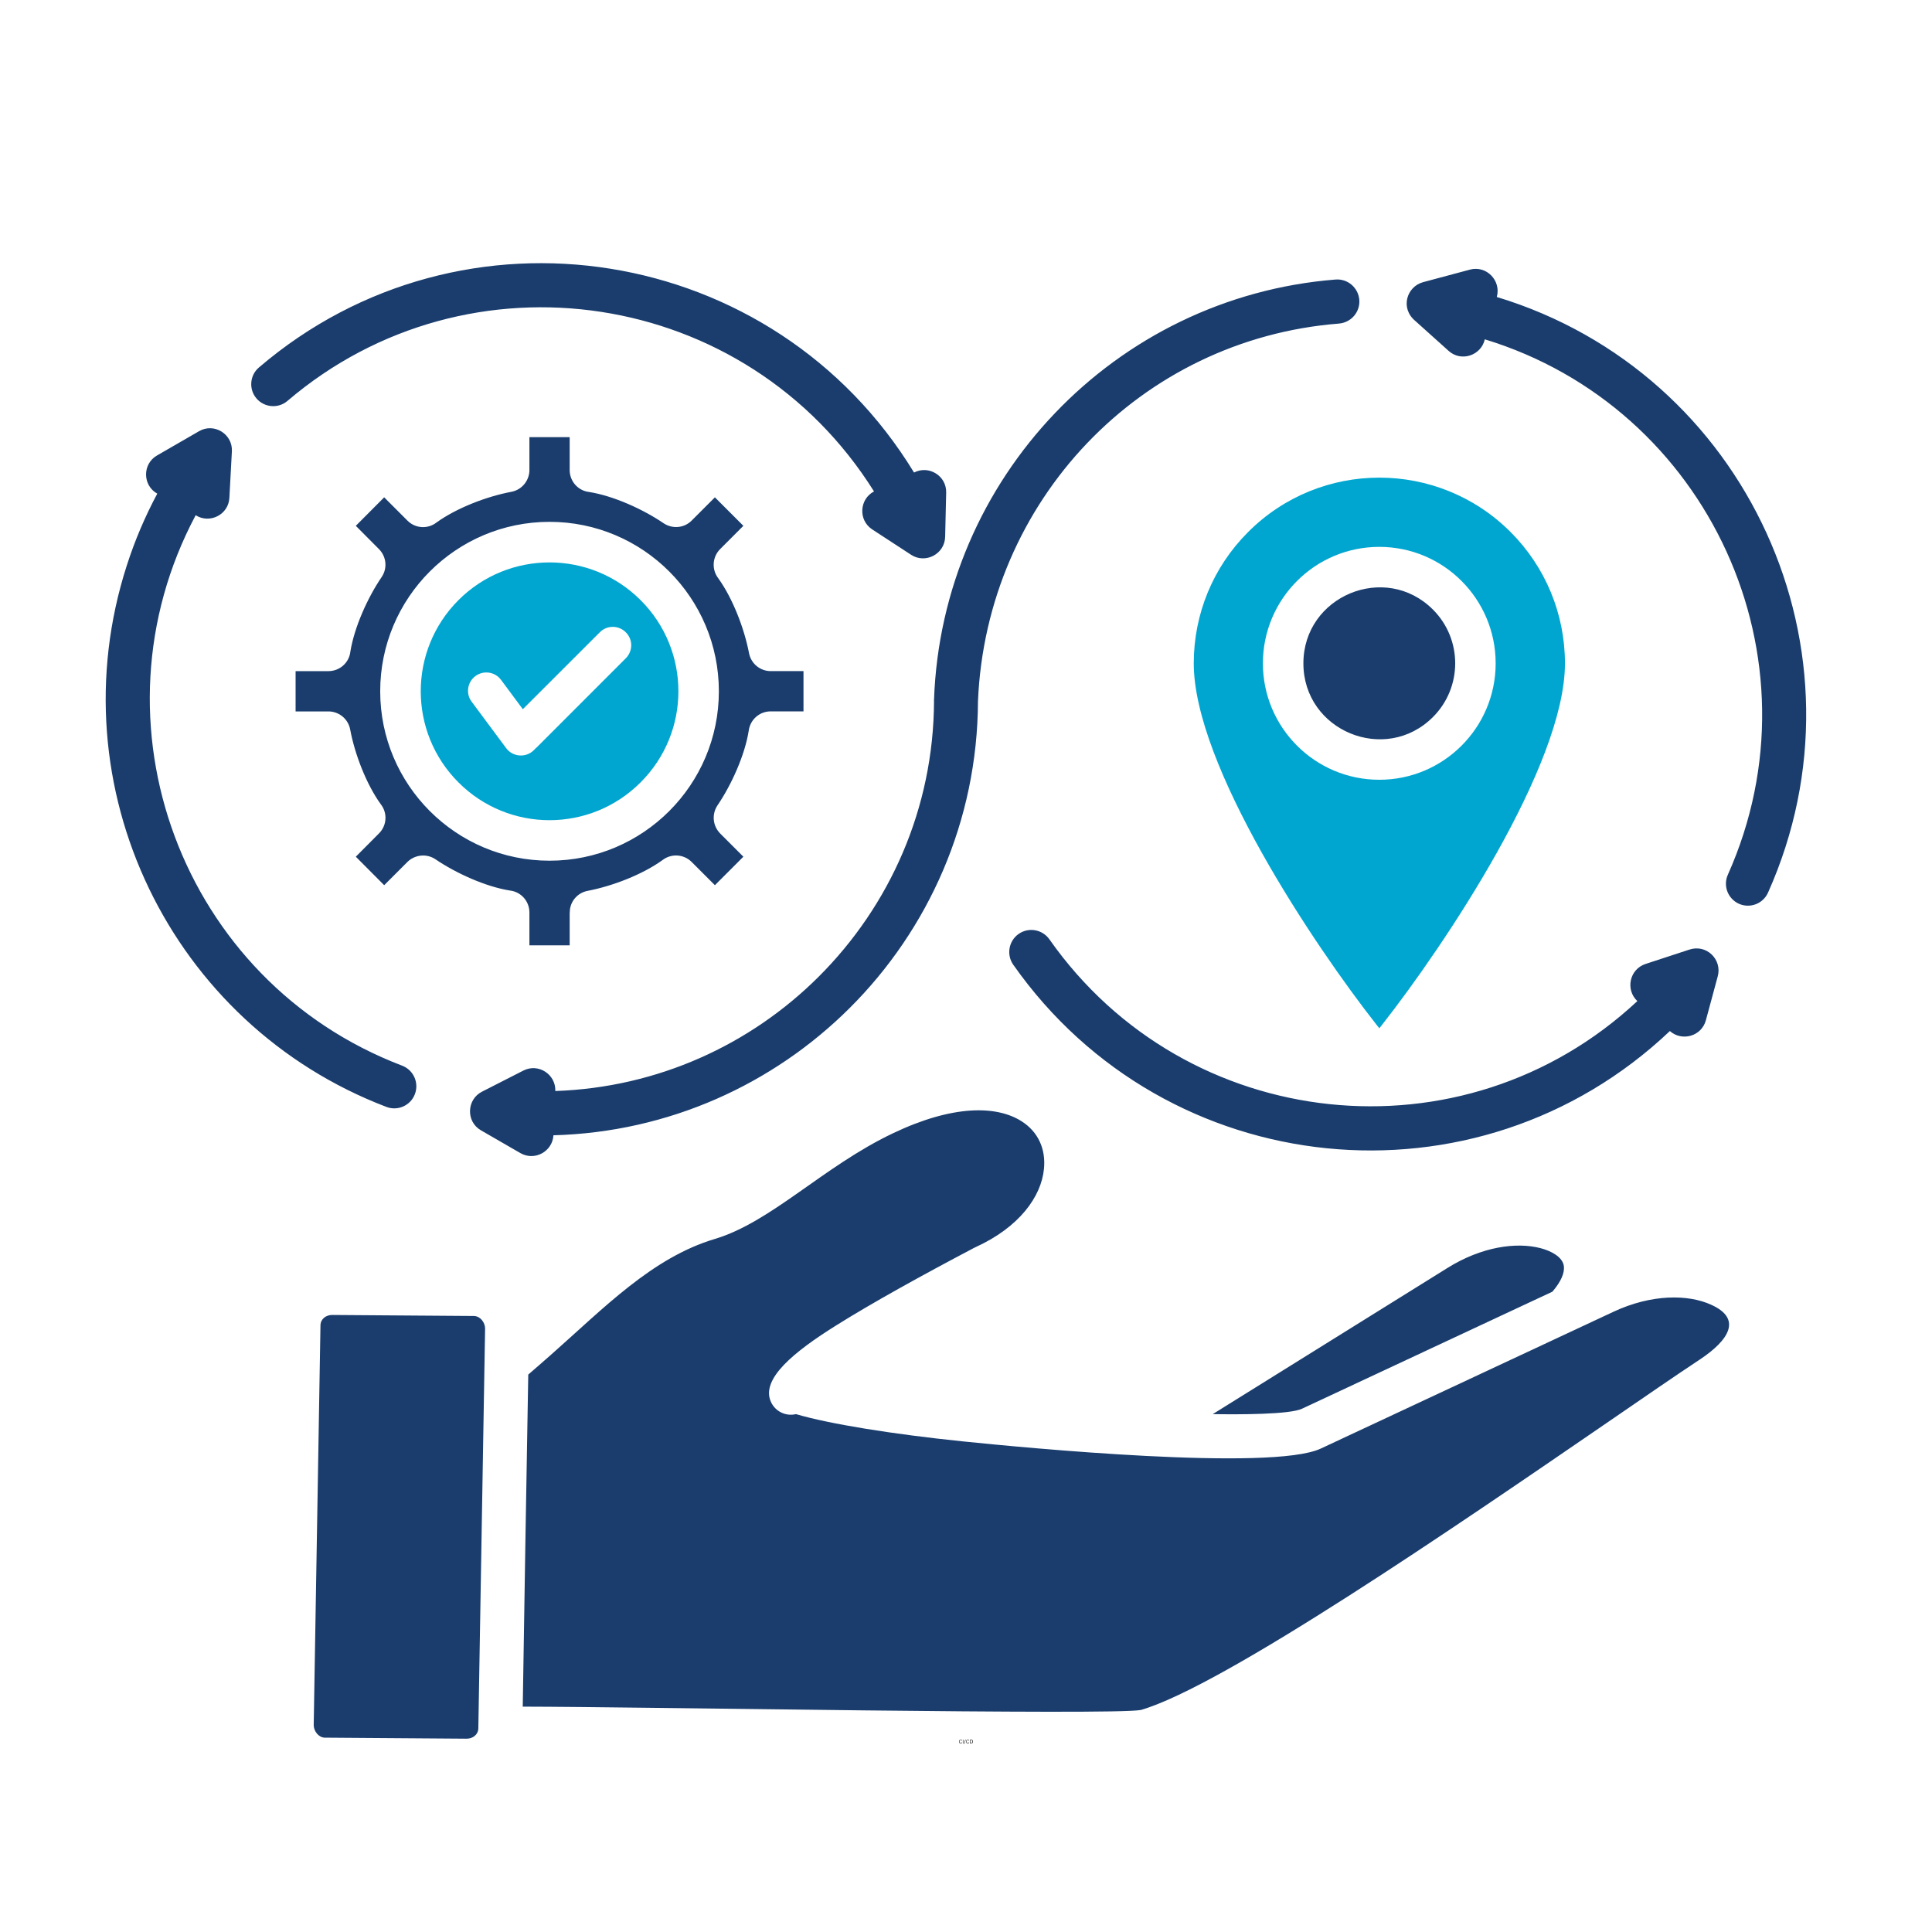 <svg xmlns="http://www.w3.org/2000/svg" xmlns:xlink="http://www.w3.org/1999/xlink" width="500" zoomAndPan="magnify" viewBox="0 0 375 375" height="500" preserveAspectRatio="xMidYMid meet" version="1.0"><defs><g/><clipPath id="b660bbe1c3"><path d="M 20 51 L 351 51 L 351 337.5 L 20 337.5 Z M 20 51 " clip-rule="nonzero"/></clipPath></defs><rect x="-37.5" width="450" fill="#ffffff" y="-37.5" height="450" fill-opacity="1"/><rect x="-37.5" width="450" fill="#ffffff" y="-37.5" height="450" fill-opacity="1"/><g clip-path="url(#b660bbe1c3)"><path fill="#1a3d6d" d="M 235.391 274.48 C 240.578 274.562 250.336 274.562 252.723 273.43 L 301.32 250.715 C 303.043 248.707 303.691 247.047 303.551 245.789 C 303.328 243.902 300.898 242.754 299.012 242.266 C 294.332 241.051 287.59 241.961 280.934 246.121 Z M 92.008 255.434 L 64.512 255.234 C 63.297 255.211 62.227 256.004 62.203 257.242 L 60.891 334.844 C 60.891 336.02 61.859 337.254 63.02 337.277 L 90.535 337.477 C 91.75 337.496 92.82 336.703 92.844 335.469 L 94.156 257.863 C 94.148 256.711 93.258 255.477 92.008 255.434 Z M 102.535 266.805 C 102.148 288.285 101.809 309.758 101.465 331.258 C 123.816 331.277 215.734 332.957 221.441 331.906 C 237.434 327.27 282.734 296.168 311.895 276.168 C 319.102 271.223 325.316 266.926 329.957 263.867 C 335.652 260.078 338.16 255.961 332.145 253.254 C 327.672 251.207 320.566 251.145 313.129 254.633 L 256.352 281.172 C 246.816 285.633 198.602 280.973 186.895 279.773 C 173.145 278.355 160.977 276.391 154.5 274.48 C 152.578 274.945 150.527 274.016 149.66 272.152 C 147.555 267.676 154.176 262.344 162.301 257.262 C 169.285 252.887 178.699 247.676 188.965 242.266 C 189.086 242.203 189.207 242.145 189.332 242.082 C 197.84 238.215 202.109 232.273 202.633 226.883 C 203.016 223.074 201.539 219.672 198.238 217.605 C 193.418 214.57 184.973 214.406 173.273 219.992 C 159.762 226.434 149.719 237.199 138.746 240.48 C 126.559 244.125 117.223 253.895 106.816 263.074 C 105.309 264.391 103.887 265.648 102.535 266.805 Z M 30.527 95.816 C 27.672 94.234 27.594 90.062 30.484 88.402 L 38.629 83.699 C 41.566 81.996 45.188 84.262 45.008 87.609 L 44.523 96.621 C 44.359 99.926 40.672 101.727 37.98 100.004 C 16.613 140.125 35.145 190.496 78.055 206.844 C 80.262 207.691 81.375 210.164 80.527 212.375 C 79.699 214.582 77.203 215.699 74.996 214.848 C 33.121 198.879 10.762 152.727 24.613 109.754 C 26.172 104.891 28.156 100.254 30.527 95.816 Z M 285.305 52.336 C 288.527 51.461 291.418 54.48 290.527 57.645 C 339.125 72.355 364.012 126.637 343.176 173.254 C 342.203 175.422 339.688 176.379 337.523 175.422 C 335.383 174.449 334.402 171.934 335.383 169.766 C 354.133 127.785 331.617 79.098 288.199 65.863 C 287.492 69.004 283.617 70.305 281.191 68.117 L 274.711 62.297 C 271.711 59.805 273.055 55.613 276.23 54.766 Z M 331.109 198.035 C 330.281 201.137 326.473 202.211 324.121 200.125 C 286.66 235.641 226.398 229.566 196.676 187.258 C 195.316 185.312 195.781 182.641 197.711 181.281 C 199.652 179.922 202.309 180.387 203.684 182.316 C 230.207 220.109 284.031 225.84 317.809 194.312 C 315.457 192.102 316.273 188.129 319.406 187.102 L 327.832 184.34 C 331.23 183.168 334.289 186.242 333.418 189.488 Z M 259.223 54.258 C 261.594 54.07 263.637 55.836 263.84 58.188 C 264.023 60.562 262.258 62.605 259.887 62.805 C 221.355 65.844 191.465 97.207 189.824 136.113 L 189.824 136.137 C 189.723 159.352 180.223 180.41 164.914 195.664 C 150.09 210.43 129.84 219.75 107.422 220.359 C 107.238 223.496 103.801 225.406 101.023 223.824 L 93.371 219.406 C 90.391 217.707 90.578 213.391 93.57 211.887 L 101.594 207.793 C 104.508 206.312 107.906 208.543 107.785 211.766 C 127.73 211.082 145.711 202.73 158.879 189.602 C 172.664 175.863 181.215 156.941 181.293 136.07 C 181.273 135.973 181.273 135.887 181.293 135.809 C 182.824 92.832 216.375 57.668 259.223 54.258 Z M 55.816 77.801 C 54.039 79.34 51.324 79.137 49.781 77.336 C 48.258 75.559 48.465 72.84 50.266 71.32 C 89.758 37.547 150.254 47.188 177.414 91.719 C 180.273 90.238 183.73 92.348 183.652 95.605 L 183.453 104.199 C 183.371 107.566 179.602 109.488 176.852 107.688 L 169.301 102.762 C 166.551 100.961 166.793 96.887 169.645 95.387 C 144.898 55.879 90.992 47.797 55.816 77.801 Z M 278.141 118.324 C 268.887 109.066 252.988 115.672 252.988 128.758 C 252.988 141.848 268.883 148.43 278.141 139.172 C 283.891 133.418 283.891 124.078 278.141 118.324 Z M 110.574 84.855 L 102.758 84.855 L 102.758 91.02 C 102.855 93.129 101.398 95.051 99.27 95.457 C 94.492 96.352 88.641 98.594 84.734 101.41 C 83.055 102.727 80.625 102.605 79.082 101.047 L 74.57 96.531 L 69.062 102.062 L 73.555 106.578 C 74.992 108.016 75.254 110.289 74.062 112.031 C 71.367 115.984 68.754 121.777 68.004 126.5 C 67.762 128.629 65.938 130.266 63.754 130.266 L 57.375 130.266 L 57.375 138.086 L 63.754 138.086 C 65.773 138.086 67.582 139.523 67.969 141.59 C 68.859 146.371 71.105 152.227 73.918 156.113 C 75.234 157.793 75.113 160.223 73.555 161.77 L 69.062 166.285 L 74.57 171.816 L 79.082 167.301 C 80.52 165.887 82.812 165.621 84.535 166.793 C 88.508 169.488 94.258 172.105 98.992 172.855 C 101.121 173.098 102.758 174.918 102.758 177.105 L 102.758 183.488 L 110.574 183.488 L 110.574 177.105 L 110.594 177.105 C 110.574 175.086 112.008 173.297 114.078 172.91 C 118.859 171.996 124.711 169.75 128.598 166.938 C 130.273 165.641 132.703 165.762 134.246 167.301 L 138.762 171.816 L 144.289 166.285 L 139.777 161.77 C 138.359 160.332 138.098 158.059 139.27 156.312 C 141.961 152.359 144.574 146.586 145.324 141.848 C 145.59 139.715 147.391 138.078 149.578 138.078 L 155.957 138.078 L 155.957 130.262 L 149.578 130.262 C 147.57 130.262 145.77 128.824 145.383 126.758 C 144.469 121.996 142.227 116.145 139.41 112.234 C 138.117 110.555 138.238 108.125 139.777 106.578 L 144.289 102.062 L 138.762 96.531 L 134.246 101.047 C 132.832 102.484 130.539 102.727 128.797 101.555 C 124.844 98.859 119.074 96.242 114.336 95.492 C 112.207 95.25 110.574 93.426 110.574 91.238 Z M 106.664 101.289 C 124.809 101.289 139.531 116.023 139.531 134.176 C 139.531 152.332 124.809 167.062 106.664 167.062 C 88.52 167.062 73.797 152.332 73.797 134.176 C 73.797 116.023 88.52 101.289 106.664 101.289 Z M 106.664 101.289 " fill-opacity="1" fill-rule="nonzero"/></g><path fill="#01a6d0" d="M 124.34 151.859 C 114.578 161.645 98.742 161.645 88.984 151.859 C 79.227 142.098 79.227 126.25 88.984 116.484 C 98.742 106.723 114.578 106.723 124.34 116.484 C 134.125 126.25 134.125 142.098 124.34 151.859 Z M 231.707 128.758 C 231.707 119.152 235.473 110.039 242.258 103.27 C 256.309 89.188 279.133 89.188 293.207 103.27 C 299.969 110.039 303.758 119.152 303.758 128.758 C 303.758 148.551 280.445 183.383 268.281 198.887 L 267.73 199.594 L 267.168 198.887 C 254.996 183.391 231.707 148.559 231.707 128.758 Z M 104.113 145.133 L 121.465 127.773 C 122.867 126.371 122.867 124.105 121.465 122.727 C 120.066 121.324 117.801 121.324 116.422 122.727 L 101.48 137.656 L 97.25 131.961 C 96.078 130.383 93.848 130.059 92.27 131.23 C 90.715 132.391 90.371 134.633 91.543 136.191 L 98.242 145.207 C 99.52 146.949 102.094 147.129 103.609 145.613 L 104.113 145.105 Z M 290.305 128.758 C 290.305 116.277 280.203 106.148 267.723 106.148 C 255.246 106.148 245.129 116.277 245.129 128.758 C 245.129 141.219 255.25 151.352 267.723 151.352 C 280.195 151.352 290.305 141.227 290.305 128.758 Z M 290.305 128.758 " fill-opacity="1" fill-rule="evenodd"/><g fill="#000000" fill-opacity="1"><g transform="translate(186.083, 338.4)"><g><path d="M 0.391 0.016 C 0.328 0.016 0.27 0 0.219 -0.031 C 0.176 -0.062 0.141 -0.102 0.109 -0.156 C 0.086 -0.207 0.078 -0.273 0.078 -0.359 C 0.078 -0.43 0.086 -0.492 0.109 -0.547 C 0.141 -0.609 0.176 -0.648 0.219 -0.672 C 0.27 -0.703 0.328 -0.719 0.391 -0.719 C 0.461 -0.719 0.52 -0.707 0.562 -0.688 C 0.602 -0.664 0.633 -0.629 0.656 -0.578 L 0.609 -0.531 L 0.594 -0.531 C 0.57 -0.57 0.547 -0.602 0.516 -0.625 C 0.484 -0.645 0.441 -0.656 0.391 -0.656 C 0.348 -0.656 0.305 -0.645 0.266 -0.625 C 0.234 -0.602 0.207 -0.566 0.188 -0.516 C 0.164 -0.473 0.156 -0.422 0.156 -0.359 C 0.156 -0.285 0.164 -0.227 0.188 -0.188 C 0.207 -0.145 0.234 -0.113 0.266 -0.094 C 0.305 -0.07 0.348 -0.062 0.391 -0.062 C 0.441 -0.062 0.484 -0.07 0.516 -0.094 C 0.555 -0.125 0.582 -0.164 0.594 -0.219 L 0.609 -0.219 L 0.656 -0.188 C 0.645 -0.125 0.613 -0.07 0.562 -0.031 C 0.52 0 0.461 0.016 0.391 0.016 Z M 0.391 0.016 "/></g></g><g transform="translate(186.783, 338.4)"><g><path d="M 0.188 0 L 0.109 0 L 0.109 -0.719 L 0.188 -0.719 Z M 0.188 0 "/></g></g><g transform="translate(187.083, 338.4)"><g><path d="M 0.094 0.109 L 0.016 0.109 L 0.281 -0.75 L 0.359 -0.75 Z M 0.094 0.109 "/></g></g></g><g fill="#000000" fill-opacity="1"><g transform="translate(187.455, 338.4)"><g><path d="M 0.391 0.016 C 0.328 0.016 0.27 0 0.219 -0.031 C 0.176 -0.062 0.141 -0.102 0.109 -0.156 C 0.086 -0.207 0.078 -0.273 0.078 -0.359 C 0.078 -0.43 0.086 -0.492 0.109 -0.547 C 0.141 -0.609 0.176 -0.648 0.219 -0.672 C 0.27 -0.703 0.328 -0.719 0.391 -0.719 C 0.461 -0.719 0.52 -0.707 0.562 -0.688 C 0.602 -0.664 0.633 -0.629 0.656 -0.578 L 0.609 -0.531 L 0.594 -0.531 C 0.57 -0.57 0.547 -0.602 0.516 -0.625 C 0.484 -0.645 0.441 -0.656 0.391 -0.656 C 0.348 -0.656 0.305 -0.645 0.266 -0.625 C 0.234 -0.602 0.207 -0.566 0.188 -0.516 C 0.164 -0.473 0.156 -0.422 0.156 -0.359 C 0.156 -0.285 0.164 -0.227 0.188 -0.188 C 0.207 -0.145 0.234 -0.113 0.266 -0.094 C 0.305 -0.07 0.348 -0.062 0.391 -0.062 C 0.441 -0.062 0.484 -0.07 0.516 -0.094 C 0.555 -0.125 0.582 -0.164 0.594 -0.219 L 0.609 -0.219 L 0.656 -0.188 C 0.645 -0.125 0.613 -0.07 0.562 -0.031 C 0.52 0 0.461 0.016 0.391 0.016 Z M 0.391 0.016 "/></g></g><g transform="translate(188.156, 338.4)"><g><path d="M 0.344 -0.719 C 0.414 -0.719 0.477 -0.703 0.531 -0.672 C 0.582 -0.648 0.617 -0.613 0.641 -0.562 C 0.672 -0.508 0.688 -0.441 0.688 -0.359 C 0.688 -0.273 0.672 -0.207 0.641 -0.156 C 0.617 -0.102 0.582 -0.062 0.531 -0.031 C 0.477 -0.008 0.414 0 0.344 0 L 0.109 0 L 0.109 -0.719 Z M 0.328 -0.078 C 0.391 -0.078 0.438 -0.082 0.469 -0.094 C 0.508 -0.113 0.539 -0.145 0.562 -0.188 C 0.582 -0.227 0.594 -0.285 0.594 -0.359 C 0.594 -0.43 0.582 -0.488 0.562 -0.531 C 0.539 -0.57 0.508 -0.598 0.469 -0.609 C 0.438 -0.629 0.391 -0.641 0.328 -0.641 L 0.188 -0.641 L 0.188 -0.078 Z M 0.328 -0.078 "/></g></g></g></svg>